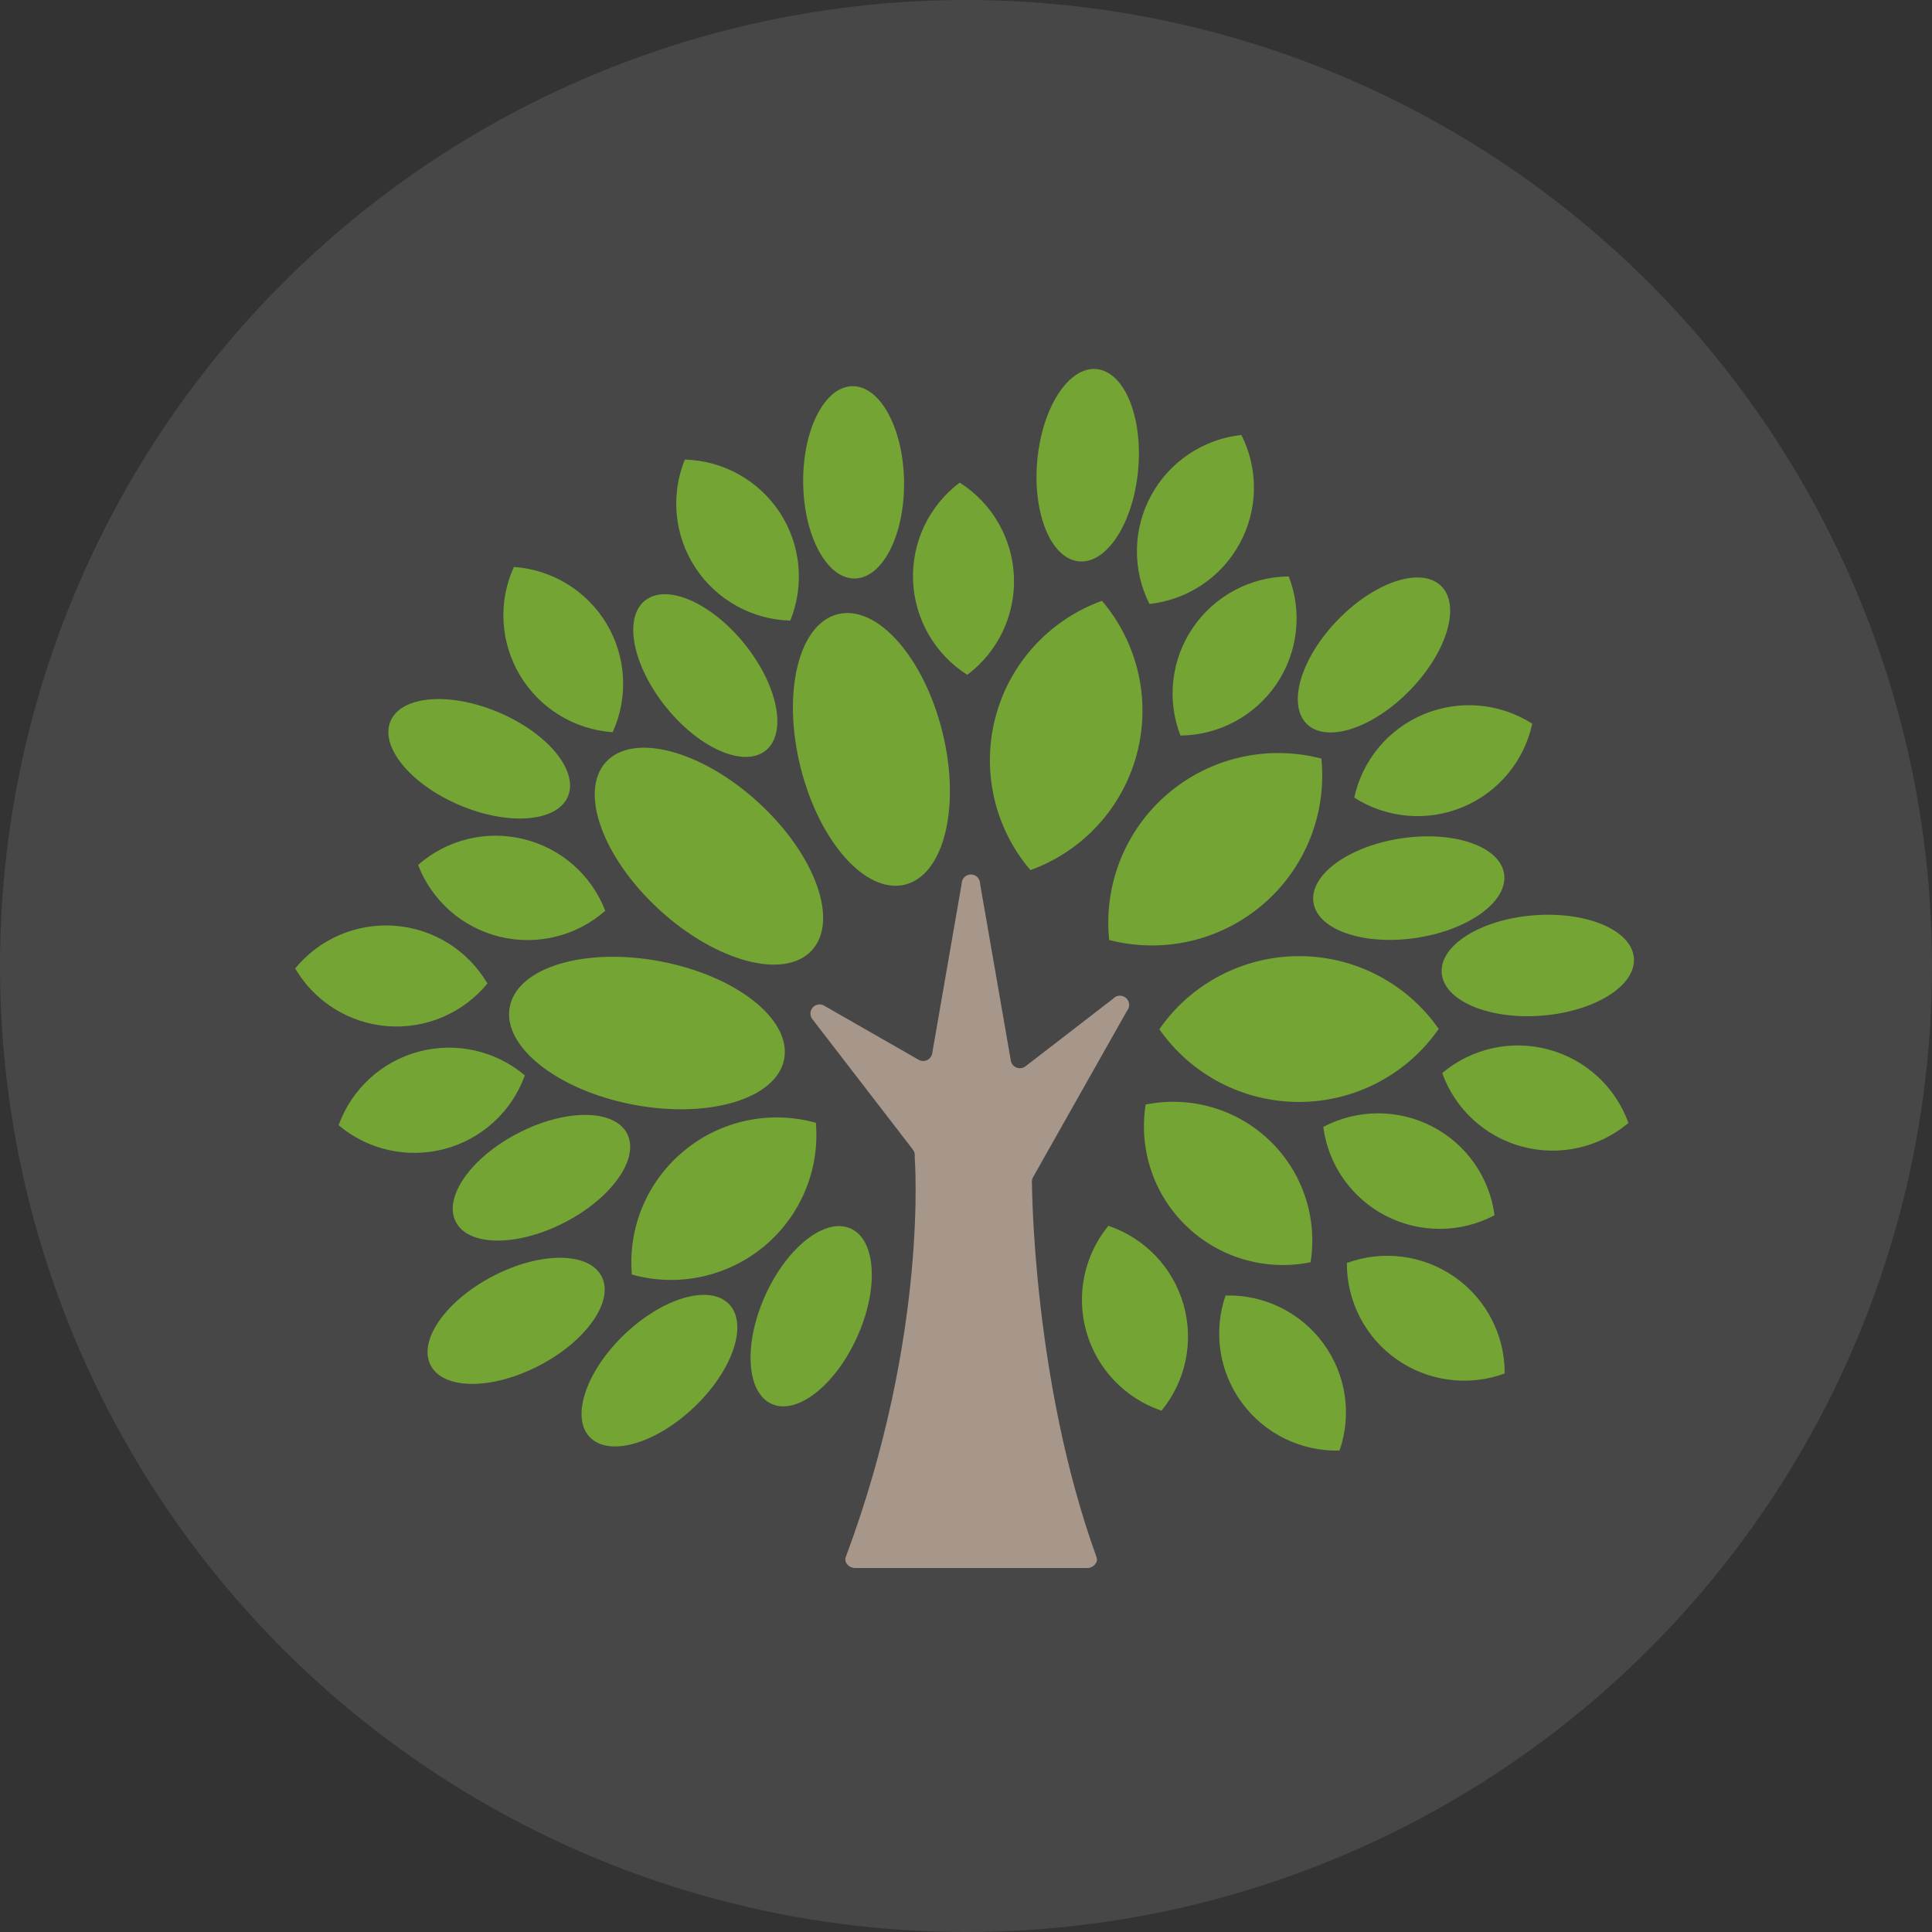 <?xml version="1.0" encoding="UTF-8"?>
<svg width="288px" height="288px" viewBox="0 0 288 288" version="1.1" xmlns="http://www.w3.org/2000/svg" xmlns:xlink="http://www.w3.org/1999/xlink">
    <rect x="0" y="0" width="288" height="288" fill="#333333" stroke="none"/>
    <!-- Generator: Sketch 54.1 (76490) - https://sketchapp.com -->
    <title>elements/circle-renewable-5</title>
    <desc>Created with Sketch.</desc>
    <g id="elements/circle-renewable-5" stroke="none" stroke-width="1" fill="none" fill-rule="evenodd">
        <g id="Group-4">
            <circle id="Oval-Copy" fill-opacity="0.1" fill="#FFFFFF" cx="144" cy="144" r="144"></circle>
            <g id="Group-2" transform="translate(44, 55)" fill-rule="nonzero">
                <path d="M70.135,56.884 C66.897,59.478 60.243,56.576 55.275,50.403 C50.306,44.23 48.904,37.123 52.143,34.53 C55.381,31.936 62.035,34.837 67.003,41.01 C71.972,47.183 73.374,54.29 70.135,56.884 Z M73.801,37.514 C68.07,37.352 62.783,34.399 59.648,29.61 C56.514,24.822 55.932,18.805 58.089,13.506 C63.821,13.665 69.112,16.617 72.246,21.407 C75.381,26.197 75.962,32.216 73.801,37.514 Z M125.664,15.025 C124.95,22.941 121.004,29.056 116.851,28.684 C112.697,28.311 109.909,21.591 110.623,13.675 C111.338,5.758 115.284,-0.357 119.437,0.016 C123.591,0.389 126.379,7.109 125.664,15.025 Z M140.801,26.016 C138.074,31.042 133.046,34.413 127.349,35.034 C124.77,29.929 124.861,23.888 127.593,18.863 C130.325,13.837 135.352,10.466 141.048,9.837 C143.634,14.944 143.541,20.99 140.801,26.016 Z M72.891,102.887 C71.763,108.784 61.691,111.82 50.395,109.669 C39.1,107.518 30.858,100.993 31.987,95.097 C33.115,89.2 43.187,86.164 54.483,88.315 C65.778,90.466 74.02,96.991 72.891,102.887 Z M77.021,86.669 C72.952,91.092 62.785,88.391 54.312,80.636 C45.839,72.88 42.269,63.007 46.338,58.584 C50.407,54.161 60.574,56.862 69.047,64.618 C77.52,72.373 81.09,82.246 77.021,86.669 Z M34.075,70.089 C39.636,71.447 44.176,75.437 46.226,80.768 C41.93,84.552 36.048,85.997 30.482,84.634 C24.916,83.271 20.373,79.274 18.322,73.936 C22.62,70.149 28.51,68.711 34.075,70.089 Z M186.815,101.442 C192.355,102.918 196.815,107.015 198.747,112.4 C194.368,116.093 188.454,117.411 182.917,115.928 C177.38,114.445 172.922,110.35 170.986,104.967 C175.363,101.271 181.279,99.954 186.815,101.442 Z M185.824,96.401 C177.912,97.019 171.235,94.172 170.911,90.042 C170.586,85.911 176.737,82.062 184.649,81.443 C192.561,80.825 199.238,83.672 199.563,87.802 C199.887,91.933 193.736,95.782 185.824,96.401 Z M167.121,84.809 C159.273,85.986 152.41,83.619 151.792,79.522 C151.175,75.425 157.036,71.15 164.884,69.973 C172.732,68.796 179.595,71.163 180.213,75.26 C180.83,79.357 174.969,83.632 167.121,84.809 Z M128.822,98.422 C133.549,91.608 141.324,87.539 149.631,87.529 C157.938,87.519 165.723,91.571 170.466,98.374 C165.738,105.188 157.963,109.257 149.656,109.267 C141.349,109.277 133.565,105.225 128.822,98.422 Z M133.822,38.573 C137.04,33.839 142.383,30.982 148.116,30.928 C150.174,36.266 149.481,42.27 146.26,47.001 C143.039,51.732 137.699,54.589 131.966,54.649 C129.899,49.311 130.593,43.302 133.822,38.573 Z M157.877,63.9 C159.084,58.309 162.961,53.664 168.254,51.465 C173.546,49.267 179.583,49.796 184.411,52.879 C183.207,58.472 179.33,63.12 174.036,65.318 C168.742,67.517 162.704,66.987 157.877,63.9 Z M166.224,47.848 C160.71,53.541 153.818,55.823 150.831,52.945 C147.843,50.066 149.892,43.117 155.406,37.424 C160.92,31.73 167.811,29.448 170.799,32.327 C173.786,35.205 171.738,42.154 166.224,47.848 Z M83.417,31.235 C79.264,31.285 75.821,24.908 75.727,16.992 C75.632,9.076 78.923,2.619 83.076,2.57 C87.229,2.521 90.672,8.898 90.767,16.814 C90.861,24.729 87.57,31.186 83.417,31.235 Z M47.329,54.143 C41.608,53.748 36.445,50.583 33.508,45.67 C30.571,40.758 30.233,34.722 32.603,29.514 C38.323,29.909 43.487,33.074 46.424,37.987 C49.361,42.899 49.699,48.935 47.329,54.143 Z M120.267,34.563 C125.648,40.872 127.589,49.41 125.462,57.418 C123.335,65.425 117.41,71.884 109.603,74.708 C104.222,68.399 102.281,59.86 104.408,51.853 C106.535,43.846 112.46,37.386 120.267,34.563 Z M126.781,109.654 C133.439,108.309 140.335,110.304 145.238,114.993 C150.141,119.683 152.43,126.471 151.363,133.163 C144.705,134.508 137.809,132.513 132.906,127.823 C128.003,123.134 125.714,116.346 126.781,109.654 Z M169.479,112.913 C174.573,115.538 178.052,120.488 178.788,126.16 C173.72,128.834 167.661,128.862 162.57,126.235 C157.478,123.607 154,118.658 153.26,112.988 C158.327,110.312 164.388,110.284 169.479,112.913 Z M132.418,139.442 C134,144.941 132.776,150.864 129.144,155.292 C123.715,153.45 119.536,149.072 117.957,143.574 C116.378,138.076 117.599,132.154 121.226,127.725 C126.657,129.563 130.839,133.941 132.418,139.442 Z M153.253,145.242 C156.649,149.851 157.558,155.83 155.685,161.236 C149.954,161.383 144.515,158.721 141.126,154.11 C137.736,149.498 136.827,143.523 138.692,138.116 C144.424,137.962 149.867,140.625 153.253,145.242 Z M172.856,135.37 C177.552,138.652 180.335,144.024 180.301,149.744 C174.92,151.717 168.91,150.934 164.217,147.649 C159.524,144.363 156.743,138.991 156.774,133.272 C162.155,131.295 168.166,132.079 172.856,135.37 Z M107.144,30.976 C107.373,36.692 104.774,42.156 100.192,45.596 C95.355,42.523 92.335,37.281 92.109,31.565 C91.884,25.849 94.481,20.385 99.062,16.943 C103.903,20.012 106.925,25.258 107.144,30.976 Z M144.24,79.839 C137.936,85.236 129.381,87.209 121.342,85.12 C120.492,76.873 123.749,68.734 130.06,63.339 C136.371,57.944 144.932,55.978 152.973,58.079 C153.812,66.321 150.55,74.451 144.24,79.839 Z M34.24,105.302 C32.304,110.685 27.846,114.78 22.309,116.263 C16.772,117.745 10.858,116.427 6.479,112.735 C8.413,107.35 12.87,103.252 18.409,101.769 C23.947,100.286 29.863,101.606 34.24,105.302 Z M90.899,76.873 C85.056,78.314 78.082,70.455 75.322,59.32 C72.561,48.185 75.059,37.99 80.902,36.549 C86.744,35.108 93.718,42.966 96.479,54.101 C99.239,65.237 96.741,75.432 90.899,76.873 Z M40.652,63.741 C39.021,67.551 31.782,68.12 24.483,65.011 C17.184,61.903 12.589,56.294 14.22,52.484 C15.851,48.674 23.09,48.105 30.389,51.213 C37.688,54.322 42.282,59.93 40.652,63.741 Z M28.658,91.61 C25.03,96.04 19.456,98.415 13.739,97.966 C8.023,97.518 2.889,94.303 0,89.363 C3.628,84.933 9.202,82.558 14.918,83.007 C20.635,83.455 25.768,86.67 28.658,91.61 Z M57.973,116.547 C63.439,112.024 70.783,110.464 77.623,112.373 C78.219,119.431 75.31,126.332 69.837,130.844 C64.364,135.356 57.022,136.907 50.185,134.994 C49.593,127.944 52.502,121.051 57.973,116.547 Z M40.168,127.23 C33.119,130.865 25.857,130.829 23.95,127.149 C22.042,123.469 26.211,117.538 33.26,113.902 C40.31,110.267 47.571,110.303 49.479,113.983 C51.387,117.663 47.218,123.594 40.168,127.23 Z M83.783,144.28 C80.535,151.503 74.829,155.984 71.04,154.288 C67.25,152.592 66.811,145.362 70.059,138.14 C73.307,130.917 79.013,126.436 82.802,128.132 C86.592,129.827 87.031,137.057 83.783,144.28 Z M59.502,154.741 C53.769,160.215 46.794,162.227 43.921,159.234 C41.049,156.241 43.368,149.377 49.101,143.903 C54.834,138.429 61.81,136.417 64.682,139.41 C67.554,142.403 65.235,149.267 59.502,154.741 Z M36.425,148.541 C29.394,152.213 22.133,152.215 20.206,148.545 C18.279,144.875 22.417,138.922 29.447,135.25 C36.478,131.577 43.739,131.576 45.666,135.246 C47.593,138.916 43.456,144.868 36.425,148.541 Z" id="Combined-Shape" fill="#74A433"></path>
                <path d="M121.884,93.913 L108.87,103.949 C108.488,104.245 107.978,104.317 107.528,104.141 C107.079,103.964 106.755,103.564 106.678,103.088 L102.096,76.723 C102.096,75.969 101.483,75.357 100.726,75.357 C99.969,75.357 99.356,75.969 99.356,76.723 L94.966,102.002 C94.896,102.45 94.607,102.835 94.195,103.028 C93.783,103.221 93.302,103.198 92.911,102.965 L78.979,94.985 C78.406,94.572 77.611,94.662 77.145,95.194 C76.68,95.726 76.697,96.524 77.185,97.035 L92.082,116.37 C92.321,116.676 92.418,117.068 92.349,117.449 C92.349,117.449 94.5,143.855 82.075,177.114 C81.774,177.92 82.582,178.74 83.445,178.74 L118.089,178.74 C118.952,178.74 119.753,177.927 119.459,177.12 C109.925,150.824 109.836,121.398 109.836,121.398 C109.779,121.084 109.835,120.76 109.993,120.483 L123.993,95.696 C124.487,95.115 124.415,94.245 123.832,93.752 C123.25,93.26 122.377,93.332 121.884,93.913 Z" id="Path" fill="#A6978A"></path>
            </g>
        </g>
    </g>
</svg>